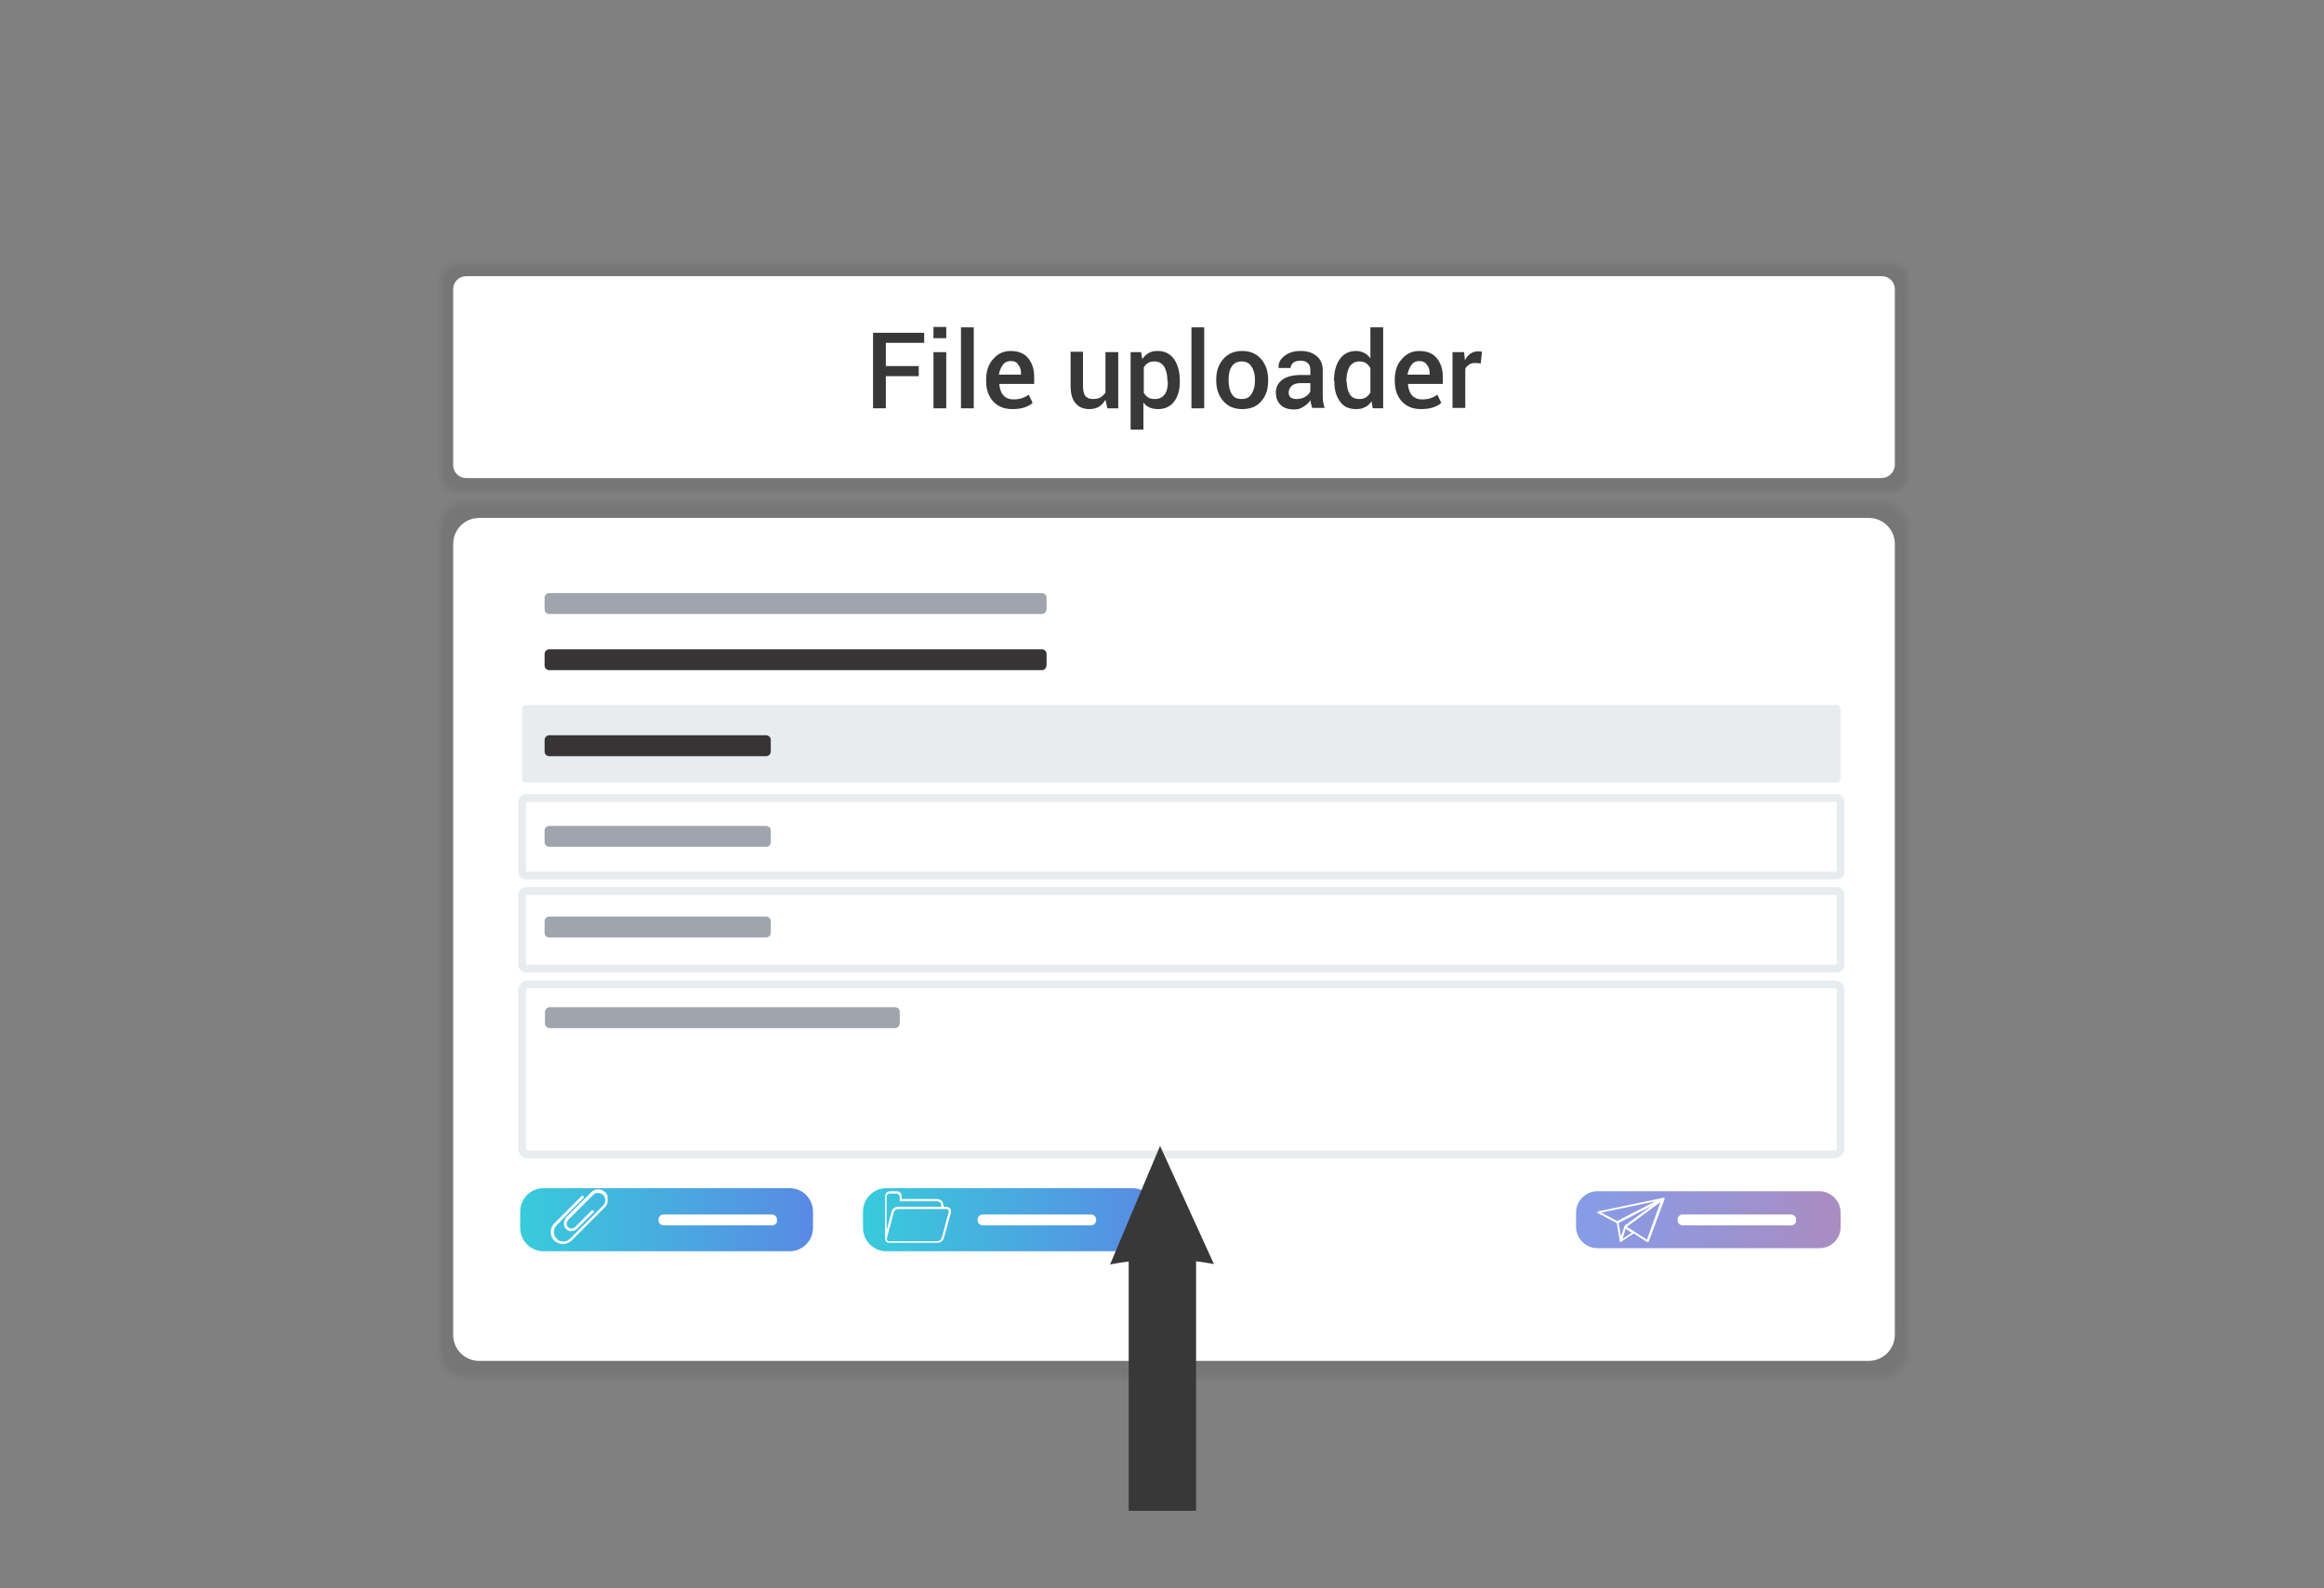 <svg xmlns="http://www.w3.org/2000/svg" xmlns:xlink="http://www.w3.org/1999/xlink" id="Layer_1" x="0px" y="0px" width="600px" height="410px" viewBox="0 0 600 410" style="enable-background:new 0 0 600 410;" xml:space="preserve"><rect x="0" y="0" width="600" height="410" fill="#808080" stroke="none"/><style type="text/css">	.st0{opacity:8.000000e-02;}	.st1{opacity:6.000000e-02;fill:#050505;enable-background:new    ;}	.st2{opacity:0.119;fill:#050505;enable-background:new    ;}	.st3{opacity:0.177;fill:#050505;enable-background:new    ;}	.st4{opacity:0.236;fill:#050505;enable-background:new    ;}	.st5{opacity:0.295;fill:#050505;enable-background:new    ;}	.st6{opacity:0.354;fill:#050505;enable-background:new    ;}	.st7{opacity:0.412;fill:#050505;enable-background:new    ;}	.st8{opacity:0.471;fill:#050505;enable-background:new    ;}	.st9{opacity:0.53;fill:#050505;enable-background:new    ;}	.st10{opacity:0.589;fill:#050505;enable-background:new    ;}	.st11{opacity:0.647;fill:#050505;enable-background:new    ;}	.st12{opacity:0.706;fill:#050505;enable-background:new    ;}	.st13{opacity:0.765;fill:#050505;enable-background:new    ;}	.st14{opacity:0.824;fill:#050505;enable-background:new    ;}	.st15{opacity:0.882;fill:#050505;enable-background:new    ;}	.st16{opacity:0.941;fill:#050505;enable-background:new    ;}	.st17{fill:#050505;}	.st18{fill:#FFFFFF;}	.st19{fill:url(#SVGID_1_);}	.st20{fill:url(#SVGID_2_);}	.st21{fill:url(#SVGID_3_);}	.st22{fill:#E9ECEF;}	.st23{fill:none;stroke:#E9ECEF;stroke-width:2;stroke-miterlimit:10;}	.st24{fill:#383838;}	.st25{fill:#373435;}	.st26{fill:#A0A4AC;}	.st27{enable-background:new    ;}</style><g class="st0">	<g>		<path class="st1" d="M489,127.6H117c-2.3,0-4.2-1.9-4.2-4.2v-52c0-2.3,1.9-4.2,4.2-4.2h372c2.3,0,4.2,1.9,4.2,4.2v52    C493.3,125.7,491.4,127.6,489,127.6z"></path>		<path class="st2" d="M488.9,127.4H117.3c-2.3,0-4.2-1.9-4.2-4.2V71.6c0-2.3,1.9-4.2,4.2-4.2h371.6c2.3,0,4.2,1.9,4.2,4.2v51.6    C493,125.5,491.2,127.4,488.9,127.4z"></path>		<path class="st3" d="M488.7,127.1H117.5c-2.3,0-4.1-1.8-4.1-4.1V71.8c0-2.3,1.8-4.1,4.1-4.1h371.2c2.3,0,4.1,1.8,4.1,4.1V123    C492.8,125.3,491,127.1,488.7,127.1z"></path>		<path class="st4" d="M488.6,126.9H117.8c-2.2,0-4-1.8-4-4V72.1c0-2.2,1.8-4,4-4h370.8c2.2,0,4,1.8,4,4v50.8    C492.6,125.1,490.8,126.9,488.6,126.9z"></path>		<path class="st5" d="M488.4,126.7H118c-2.2,0-4-1.8-4-4V72.3c0-2.2,1.8-4,4-4h370.4c2.2,0,4,1.8,4,4v50.4    C492.4,124.9,490.6,126.7,488.4,126.7z"></path>		<path class="st6" d="M488.3,126.5h-370c-2.2,0-3.9-1.8-3.9-3.9v-50c0-2.2,1.8-3.9,3.9-3.9h370c2.2,0,3.9,1.8,3.9,3.9v50    C492.2,124.7,490.4,126.5,488.3,126.5z"></path>		<path class="st7" d="M488.1,126.3H118.5c-2.1,0-3.9-1.7-3.9-3.9V72.8c0-2.1,1.7-3.9,3.9-3.9h369.6c2.1,0,3.9,1.7,3.9,3.9v49.6    C492,124.5,490.2,126.3,488.1,126.3z"></path>		<path class="st8" d="M487.9,126H118.8c-2.1,0-3.8-1.7-3.8-3.8V73.1c0-2.1,1.7-3.8,3.8-3.8H488c2.1,0,3.8,1.7,3.8,3.8v49.2    C491.7,124.3,490,126,487.9,126z"></path>		<path class="st9" d="M487.8,125.8H119c-2.1,0-3.7-1.7-3.7-3.7V73.3c0-2.1,1.7-3.7,3.7-3.7h368.8c2.1,0,3.7,1.7,3.7,3.7v48.8    C491.5,124.1,489.9,125.8,487.8,125.8z"></path>		<path class="st10" d="M487.6,125.6H119.2c-2,0-3.7-1.6-3.7-3.7V73.6c0-2,1.6-3.7,3.7-3.7h368.4c2,0,3.7,1.6,3.7,3.7V122    C491.3,124,489.7,125.6,487.6,125.6z"></path>		<path class="st11" d="M487.5,125.4h-368c-2,0-3.6-1.6-3.6-3.6v-48c0-2,1.6-3.6,3.6-3.6h368c2,0,3.6,1.6,3.6,3.6v48    C491.1,123.8,489.5,125.4,487.5,125.4z"></path>		<path class="st12" d="M487.3,125.2H119.7c-2,0-3.6-1.6-3.6-3.6V74c0-2,1.6-3.6,3.6-3.6h367.6c2,0,3.6,1.6,3.6,3.6v47.6    C490.9,123.6,489.3,125.2,487.3,125.2z"></path>		<path class="st13" d="M487.2,124.9H120c-1.9,0-3.5-1.6-3.5-3.5V74.3c0-1.9,1.6-3.5,3.5-3.5h367.2c1.9,0,3.5,1.6,3.5,3.5v47.2    C490.7,123.4,489.1,124.9,487.2,124.9z"></path>		<path class="st14" d="M487,124.7H120.2c-1.9,0-3.4-1.5-3.4-3.4V74.5c0-1.9,1.5-3.4,3.4-3.4H487c1.9,0,3.4,1.5,3.4,3.4v46.7    C490.4,123.2,488.9,124.7,487,124.7z"></path>		<path class="st15" d="M486.8,124.5H120.5c-1.9,0-3.4-1.5-3.4-3.4V74.8c0-1.9,1.5-3.4,3.4-3.4h366.4c1.9,0,3.4,1.5,3.4,3.4v46.3    C490.2,123,488.7,124.5,486.8,124.5z"></path>		<path class="st16" d="M486.7,124.3h-366c-1.8,0-3.3-1.5-3.3-3.3V75c0-1.8,1.5-3.3,3.3-3.3h366c1.8,0,3.3,1.5,3.3,3.3v46    C490,122.8,488.5,124.3,486.7,124.3z"></path>		<path class="st17" d="M486.5,124.1H121c-1.8,0-3.3-1.5-3.3-3.3V75.3c0-1.8,1.5-3.3,3.3-3.3h365.6c1.8,0,3.3,1.5,3.3,3.3v45.5    C489.8,122.6,488.3,124.1,486.5,124.1z"></path>	</g></g><path class="st18" d="M485.8,123.4H120.3c-1.8,0-3.3-1.5-3.3-3.3V74.6c0-1.8,1.5-3.3,3.3-3.3h365.6c1.8,0,3.3,1.5,3.3,3.3v45.5  C489.1,121.9,487.6,123.4,485.8,123.4z"></path><g class="st0">	<g>		<path class="st1" d="M486.6,356.7H119.5c-3.8,0-6.9-3.1-6.9-6.9V135.3c0-3.8,3.1-6.9,6.9-6.9h367.1c3.8,0,6.9,3.1,6.9,6.9v214.6    C493.5,353.7,490.4,356.7,486.6,356.7z"></path>		<path class="st2" d="M486.3,356.4H119.7c-3.8,0-6.9-3.1-6.9-6.9V135.6c0-3.8,3.1-6.9,6.9-6.9h366.6c3.8,0,6.9,3.1,6.9,6.9v213.9    C493.2,353.3,490.1,356.4,486.3,356.4z"></path>		<path class="st3" d="M486.1,356.1H120c-3.8,0-6.9-3.1-6.9-6.9V135.9c0-3.8,3.1-6.9,6.9-6.9h366.1c3.8,0,6.9,3.1,6.9,6.9v213.3    C492.9,353,489.9,356.1,486.1,356.1z"></path>		<path class="st4" d="M485.8,355.7H120.3c-3.8,0-6.8-3.1-6.8-6.8V136.2c0-3.8,3.1-6.8,6.8-6.8h365.5c3.8,0,6.8,3.1,6.8,6.8v212.6    C492.7,352.7,489.6,355.7,485.8,355.7z"></path>		<path class="st5" d="M485.6,355.4h-365c-3.8,0-6.8-3.1-6.8-6.8v-212c0-3.8,3.1-6.8,6.8-6.8h365c3.8,0,6.8,3.1,6.8,6.8v212    C492.4,352.3,489.3,355.4,485.6,355.4z"></path>		<path class="st6" d="M485.3,355.1H120.8c-3.8,0-6.8-3.1-6.8-6.8V136.9c0-3.8,3.1-6.8,6.8-6.8h364.5c3.8,0,6.8,3.1,6.8,6.8v211.4    C492.1,352,489.1,355.1,485.3,355.1z"></path>		<path class="st7" d="M485,354.7H121c-3.8,0-6.8-3-6.8-6.8V137.2c0-3.8,3-6.8,6.8-6.8h364c3.8,0,6.8,3,6.8,6.8v210.7    C491.8,351.7,488.8,354.7,485,354.7z"></path>		<path class="st8" d="M484.8,354.4H121.3c-3.7,0-6.8-3-6.8-6.8V137.5c0-3.7,3-6.8,6.8-6.8h363.5c3.7,0,6.8,3,6.8,6.8v210.1    C491.6,351.3,488.5,354.4,484.8,354.4z"></path>		<path class="st9" d="M484.5,354H121.6c-3.7,0-6.8-3-6.8-6.8V137.8c0-3.7,3-6.8,6.8-6.8h362.9c3.7,0,6.8,3,6.8,6.8v209.4    C491.3,351,488.3,354,484.5,354z"></path>		<path class="st10" d="M484.3,353.7H121.8c-3.7,0-6.8-3-6.8-6.8V138.2c0-3.7,3-6.8,6.8-6.8h362.4c3.7,0,6.8,3,6.8,6.8V347    C491,350.7,488,353.7,484.3,353.7z"></path>		<path class="st11" d="M484,353.4H122.1c-3.7,0-6.7-3-6.7-6.7V138.5c0-3.7,3-6.7,6.7-6.7H484c3.7,0,6.7,3,6.7,6.7v208.1    C490.7,350.3,487.7,353.4,484,353.4z"></path>		<path class="st12" d="M483.7,353H122.3c-3.7,0-6.7-3-6.7-6.7V138.8c0-3.7,3-6.7,6.7-6.7h361.4c3.7,0,6.7,3,6.7,6.7v207.5    C490.5,350,487.4,353,483.7,353z"></path>		<path class="st13" d="M483.5,352.7H122.6c-3.7,0-6.7-3-6.7-6.7V139.1c0-3.7,3-6.7,6.7-6.7h360.9c3.7,0,6.7,3,6.7,6.7V346    C490.2,349.7,487.2,352.7,483.5,352.7z"></path>		<path class="st14" d="M483.2,352.3H122.9c-3.7,0-6.7-3-6.7-6.7V139.5c0-3.7,3-6.7,6.7-6.7h360.3c3.7,0,6.7,3,6.7,6.7v206.2    C489.9,349.3,486.9,352.3,483.2,352.3z"></path>		<path class="st15" d="M483,352H123.1c-3.7,0-6.7-3-6.7-6.7V139.8c0-3.7,3-6.7,6.7-6.7H483c3.7,0,6.7,3,6.7,6.7v205.5    C489.6,349,486.6,352,483,352z"></path>		<path class="st16" d="M482.7,351.7H123.4c-3.7,0-6.7-3-6.7-6.7V140.1c0-3.7,3-6.7,6.7-6.7h359.3c3.7,0,6.7,3,6.7,6.7V345    C489.4,348.7,486.4,351.7,482.7,351.7z"></path>		<path class="st17" d="M482.4,351.3H123.7c-3.7,0-6.7-3-6.7-6.7V140.4c0-3.7,3-6.7,6.7-6.7h358.8c3.7,0,6.7,3,6.7,6.7v204.3    C489.1,348.4,486.1,351.3,482.4,351.3z"></path>	</g></g><path class="st18" d="M482.4,351.3H123.7c-3.7,0-6.7-3-6.7-6.7V140.4c0-3.7,3-6.7,6.7-6.7h358.8c3.7,0,6.7,3,6.7,6.7v204.3  C489.1,348.4,486.1,351.3,482.4,351.3z"></path><linearGradient id="SVGID_1_" gradientUnits="userSpaceOnUse" x1="134.3" y1="97.15" x2="209.9" y2="97.15" gradientTransform="matrix(1 0 0 -1 0 412)">	<stop offset="0" style="stop-color:#38CBDC"></stop>	<stop offset="1" style="stop-color:#598AE4"></stop></linearGradient><path class="st19" d="M203.8,323h-63.4c-3.4,0-6.1-2.7-6.1-6.1v-4.1c0-3.4,2.7-6.1,6.1-6.1h63.4c3.4,0,6.1,2.7,6.1,6.1v4.1  C209.9,320.3,207.2,323,203.8,323z"></path><linearGradient id="SVGID_2_" gradientUnits="userSpaceOnUse" x1="222.8" y1="97.15" x2="298.4" y2="97.15" gradientTransform="matrix(1 0 0 -1 0 412)">	<stop offset="0" style="stop-color:#38CBDC"></stop>	<stop offset="1" style="stop-color:#598AE4"></stop></linearGradient><path class="st20" d="M292.3,323h-63.4c-3.4,0-6.1-2.7-6.1-6.1v-4.1c0-3.4,2.7-6.1,6.1-6.1h63.4c3.4,0,6.1,2.7,6.1,6.1v4.1  C298.3,320.3,295.6,323,292.3,323z"></path><linearGradient id="SVGID_3_" gradientUnits="userSpaceOnUse" x1="406.9" y1="97.15" x2="475.2" y2="97.15" gradientTransform="matrix(1 0 0 -1 0 412)">	<stop offset="0" style="stop-color:#859CE8"></stop>	<stop offset="1" style="stop-color:#AA8CC1"></stop></linearGradient><path class="st21" d="M469.7,322.2h-57.3c-3,0-5.5-2.5-5.5-5.5V313c0-3,2.5-5.5,5.5-5.5h57.3c3,0,5.5,2.5,5.5,5.5v3.7  C475.2,319.8,472.8,322.2,469.7,322.2z"></path><path class="st22" d="M474.2,202H135.8c-0.6,0-1-0.5-1-1v-18c0-0.6,0.5-1,1-1h338.4c0.6,0,1,0.5,1,1v18  C475.2,201.5,474.8,202,474.2,202z"></path><path class="st23" d="M474.2,226H135.8c-0.6,0-1-0.5-1-1v-18c0-0.6,0.5-1,1-1h338.4c0.6,0,1,0.5,1,1v18  C475.2,225.5,474.8,226,474.2,226z"></path><path class="st23" d="M474.2,250H135.8c-0.6,0-1-0.5-1-1v-18c0-0.6,0.5-1,1-1h338.4c0.6,0,1,0.5,1,1v18  C475.2,249.5,474.8,250,474.2,250z"></path><path class="st23" d="M473.7,298H136.3c-0.9,0-1.5-0.7-1.5-1.5v-40.9c0-0.9,0.7-1.5,1.5-1.5h337.4c0.9,0,1.5,0.7,1.5,1.5v40.9  C475.2,297.3,474.5,298,473.7,298z"></path><g>	<rect x="291.4" y="318" class="st24" width="17.4" height="72"></rect>	<path class="st24" d="M286.6,326.4c8.9-1.7,17.9-1.8,26.8-0.1l-13.9-30.5L286.6,326.4z"></path></g><g>	<path class="st25" d="M197.8,195.2h-56c-0.6,0-1.2-0.5-1.2-1.2v-3c0-0.6,0.5-1.2,1.2-1.2h56c0.6,0,1.2,0.5,1.2,1.2v3   C199,194.7,198.4,195.2,197.8,195.2z"></path></g><g>	<path class="st25" d="M269,173H141.8c-0.6,0-1.2-0.5-1.2-1.2v-3c0-0.6,0.5-1.2,1.2-1.2H269c0.6,0,1.2,0.5,1.2,1.2v3   C270.1,172.5,269.6,173,269,173z"></path></g><g>	<path class="st26" d="M269,158.5H141.8c-0.6,0-1.2-0.5-1.2-1.2v-3c0-0.6,0.5-1.2,1.2-1.2H269c0.6,0,1.2,0.5,1.2,1.2v3   C270.1,158,269.6,158.5,269,158.5z"></path></g><g>	<path class="st26" d="M197.8,218.6h-56c-0.6,0-1.2-0.5-1.2-1.2v-3c0-0.6,0.5-1.2,1.2-1.2h56c0.6,0,1.2,0.5,1.2,1.2v3   C199,218.1,198.4,218.6,197.8,218.6z"></path></g><g>	<path class="st26" d="M197.8,242h-56c-0.6,0-1.2-0.5-1.2-1.2v-3c0-0.6,0.5-1.2,1.2-1.2h56c0.6,0,1.2,0.5,1.2,1.2v3   C199,241.5,198.4,242,197.8,242z"></path></g><g>	<path class="st26" d="M231.1,265.4h-89.2c-0.6,0-1.2-0.5-1.2-1.2v-3c0-0.6,0.5-1.2,1.2-1.2h89.2c0.6,0,1.2,0.5,1.2,1.2v3   C232.2,264.9,231.7,265.4,231.1,265.4z"></path></g><path class="st18" d="M429.7,309.4C429.7,309.4,429.7,309.3,429.7,309.4C429.7,309.3,429.7,309.3,429.7,309.4c0-0.1,0-0.1,0-0.1l0,0  l0,0c0,0,0,0-0.1-0.1l0,0c0,0,0,0-0.1,0l0,0c0,0,0,0-0.1,0l0,0l0,0l-16.8,3.5c-0.1,0-0.2,0.1-0.2,0.2s0,0.2,0.2,0.3l4.8,2.5l0.8,4.7  l0,0c0,0,0,0,0,0.1l0,0v0.1l0,0l0,0l0,0l0,0l0,0l0,0c0,0,0,0,0.1,0l0,0h0.1l0,0l0,0l0,0c0.1,0,0.2,0,0.2-0.1l3.2-2.1l3.4,2.2  c0,0,0.1,0,0.2,0h0.1c0.1,0,0.2-0.1,0.2-0.2l4.1-11l0,0l0,0l0,0C429.7,309.5,429.7,309.5,429.7,309.4L429.7,309.4L429.7,309.4z   M413.4,313l14-2.9l-9.9,5.1L413.4,313z M418.5,319.2l-0.6-3.5l8.5-4.4l-7,5.1l0,0l0,0l0,0l0,0c0,0,0,0,0,0.1l0,0l0,0L418.5,319.2z   M420.1,319l-1.2,0.8l0.8-2.6l1.2,0.8l0.4,0.2L420.1,319z M425.2,320l-4.5-2.9l-0.7-0.4l8.7-6.4L425.2,320z"></path><g>	<path class="st18" d="M462.4,316.3h-28c-0.7,0-1.3-0.6-1.3-1.3v-0.2c0-0.7,0.6-1.3,1.3-1.3h28c0.7,0,1.3,0.6,1.3,1.3v0.2   C463.8,315.7,463.2,316.3,462.4,316.3z"></path></g><g>	<path class="st18" d="M281.7,316.3h-28c-0.7,0-1.3-0.6-1.3-1.3v-0.2c0-0.7,0.6-1.3,1.3-1.3h28c0.7,0,1.3,0.6,1.3,1.3v0.2   C283,315.7,282.4,316.3,281.7,316.3z"></path></g><g>	<path class="st18" d="M199.3,316.3h-28c-0.7,0-1.3-0.6-1.3-1.3v-0.2c0-0.7,0.6-1.3,1.3-1.3h28c0.7,0,1.3,0.6,1.3,1.3v0.2   C200.7,315.7,200.1,316.3,199.3,316.3z"></path></g><path class="st18" d="M156.9,309.9c0,0.7-0.3,1.3-0.8,1.8c-2.3,2.3-4.6,4.6-6.9,6.9c-0.5,0.5-1.1,1.1-1.6,1.6  c-1.6,1.5-4.2,1.1-5.1-0.8c-0.6-1.2-0.3-2.7,0.6-3.6c2.3-2.3,4.7-4.7,7-7c0.2-0.2,0.4-0.2,0.5,0c0.2,0.2,0.1,0.4,0,0.5  c-2.3,2.3-4.6,4.6-6.9,7c-1.1,1.1-0.9,2.9,0.4,3.8c0.9,0.6,2.2,0.5,3-0.3s1.6-1.6,2.5-2.5c2-2,4.1-4.1,6.1-6.1  c0.8-0.8,0.8-2.2-0.2-2.9c-0.7-0.5-1.8-0.5-2.4,0.2c-1,1-2,2-3,3c-1.1,1.1-2.2,2.2-3.3,3.3c-0.3,0.3-0.5,0.7-0.5,1.1  c0,0.3,0.1,0.6,0.3,0.8c0.3,0.3,0.6,0.5,1,0.4c0.3,0,0.6-0.2,0.8-0.3c0.1-0.1,0.3-0.2,0.4-0.4c1.3-1.3,2.5-2.5,3.8-3.8  c0.1-0.1,0.2-0.2,0.3-0.2c0.2,0,0.3,0,0.4,0.2c0.1,0.1,0.1,0.3-0.1,0.4c-0.2,0.2-0.5,0.5-0.7,0.7c-1.1,1.1-2.3,2.3-3.4,3.4  c-0.5,0.5-1.1,0.7-1.7,0.7c-0.5,0-0.9-0.2-1.2-0.5s-0.5-0.6-0.6-1.1c-0.1-0.6,0.1-1.2,0.4-1.7c0.1-0.1,0.2-0.3,0.3-0.4  c2.1-2.1,4.2-4.2,6.3-6.3c1.3-1.3,3.4-0.9,4.2,0.7C156.8,309,156.9,309.4,156.9,309.9z"></path><path class="st18" d="M244.3,311.5c-0.2,0-0.4,0-0.6,0c0-0.1-0.1-0.1-0.1-0.2c-0.1-1.3-0.7-1.8-2-1.8c-2.7,0-5.5,0-8.2,0  c-0.2,0-0.4,0-0.6,0c0-0.2,0-0.4,0-0.5c0-1-0.5-1.5-1.5-1.5c-0.4,0-0.9,0-1.3,0c-1,0-1.5,0.5-1.5,1.5c0,3.5,0,7.1,0,10.6  c0,0.8,0.4,1.2,1.1,1.2c4.1,0,8.2,0,12.4,0c0.8,0,1.5-0.5,1.7-1.3c0.1-0.3,0.2-0.6,0.3-1c0.5-1.8,1-3.7,1.5-5.5  C245.6,312.1,245.2,311.6,244.3,311.5z M228.9,309.1c0-0.7,0.3-1,1-1c0.5,0,1,0,1.5,0s0.8,0.3,0.9,0.9c0,0.2,0,0.4,0,0.5  c0,0.2,0,0.4,0,0.6c0.2,0,0.4,0,0.6,0c3,0,5.9,0,8.9,0c0.9,0,1.3,0.5,1.2,1.4c-0.2,0-0.4,0-0.6,0c-3.4,0-6.9,0-10.3,0  c-1.1,0-1.7,0.4-2,1.5c-0.3,1.3-0.7,2.6-1,3.9c0,0.1-0.1,0.2-0.1,0.4c0,0,0,0-0.1,0c0-1.6,0-3.2,0-4.7  C228.9,311.4,228.9,310.2,228.9,309.1z M244.9,313c-0.6,2.1-1.1,4.2-1.7,6.3c-0.2,0.8-0.6,1.1-1.4,1.1c-2,0-4,0-6,0s-4,0-6.1,0  c-0.7,0-0.8-0.2-0.7-0.9c0.6-2.1,1.1-4.2,1.7-6.4c0.2-0.7,0.6-1,1.4-1c4,0,8,0,12.1,0C244.9,312.1,245,312.3,244.9,313z"></path><g class="st27">	<path class="st24" d="M237.2,97.1h-8.5v8.3h-3.3V85.9h13.2v2.6h-9.9v6h8.5V97.1z"></path>	<path class="st24" d="M244.3,87.3H241v-2.9h3.3V87.3z M244.3,105.4H241V90.9h3.3V105.4z"></path>	<path class="st24" d="M251.4,105.4h-3.3V84.5h3.3V105.4z"></path>	<path class="st24" d="M261.3,105.6c-2.1,0-3.7-0.7-4.9-2c-1.2-1.3-1.8-3.1-1.8-5.2v-0.5c0-2.1,0.6-3.9,1.8-5.2   c1.2-1.4,2.7-2.1,4.5-2.1c2,0,3.5,0.6,4.5,1.8c1,1.2,1.6,2.8,1.6,4.8v1.9h-9v0.1c0.1,1.1,0.4,2.1,1,2.8s1.5,1.1,2.6,1.1   c0.9,0,1.6-0.1,2.2-0.3c0.6-0.2,1.2-0.5,1.8-0.9l1,2.1c-0.5,0.5-1.3,0.9-2.2,1.2C263.5,105.5,262.5,105.6,261.3,105.6z M260.9,93.2   c-0.8,0-1.5,0.3-2,1s-0.8,1.4-1,2.4v0.1h5.7v-0.3c0-0.9-0.2-1.7-0.7-2.2C262.6,93.5,261.9,93.2,260.9,93.2z"></path>	<path class="st24" d="M285.4,103.2c-0.5,0.8-1,1.4-1.7,1.8s-1.5,0.6-2.4,0.6c-1.6,0-2.8-0.5-3.6-1.5c-0.9-1-1.3-2.5-1.3-4.6v-8.7   h3.2v8.7c0,1.3,0.2,2.2,0.6,2.7s1,0.8,1.9,0.8c0.8,0,1.4-0.1,2-0.4c0.5-0.3,0.9-0.7,1.3-1.2V90.9h3.3v14.5h-2.8L285.4,103.2z"></path>	<path class="st24" d="M304.6,98.6c0,2.1-0.5,3.8-1.5,5.1c-1,1.3-2.4,1.9-4.1,1.9c-0.8,0-1.5-0.1-2.2-0.4c-0.6-0.3-1.2-0.7-1.6-1.3   v7h-3.3v-20h2.7l0.3,1.8c0.5-0.7,1-1.2,1.7-1.6s1.4-0.5,2.3-0.5c1.8,0,3.2,0.7,4.2,2.1s1.5,3.3,1.5,5.6V98.6z M301.4,98.3   c0-1.5-0.3-2.7-0.8-3.6c-0.6-0.9-1.4-1.4-2.5-1.4c-0.7,0-1.3,0.1-1.7,0.4c-0.5,0.3-0.9,0.7-1.1,1.2v6.5c0.3,0.5,0.7,0.9,1.1,1.2   c0.5,0.3,1.1,0.4,1.8,0.4c1.1,0,1.9-0.4,2.5-1.2s0.8-1.9,0.8-3.2L301.4,98.3L301.4,98.3z"></path>	<path class="st24" d="M310.9,105.4h-3.3V84.5h3.3V105.4z"></path>	<path class="st24" d="M314,98c0-2.2,0.6-3.9,1.8-5.3c1.2-1.4,2.8-2.1,4.9-2.1s3.7,0.7,4.9,2.1c1.2,1.4,1.8,3.1,1.8,5.3v0.3   c0,2.2-0.6,4-1.8,5.3c-1.2,1.4-2.8,2-4.9,2s-3.7-0.7-4.9-2.1c-1.2-1.4-1.8-3.1-1.8-5.3V98z M317.2,98.3c0,1.4,0.3,2.6,0.8,3.4   c0.5,0.9,1.4,1.3,2.6,1.3c1.1,0,2-0.4,2.5-1.3c0.6-0.9,0.9-2,0.9-3.4V98c0-1.4-0.3-2.5-0.9-3.4s-1.4-1.3-2.6-1.3   c-1.1,0-2,0.5-2.5,1.3c-0.6,0.9-0.8,2-0.8,3.4V98.3z"></path>	<path class="st24" d="M338.8,105.4c-0.1-0.4-0.2-0.7-0.3-1.1c-0.1-0.3-0.1-0.7-0.2-1c-0.4,0.7-1,1.2-1.8,1.7   c-0.7,0.5-1.5,0.7-2.4,0.7c-1.5,0-2.7-0.4-3.5-1.2c-0.8-0.8-1.2-1.8-1.2-3.2c0-1.4,0.6-2.5,1.7-3.3s2.7-1.2,4.7-1.2h2.5v-1.3   c0-0.8-0.2-1.4-0.7-1.8c-0.4-0.4-1.1-0.6-1.9-0.6c-0.7,0-1.3,0.2-1.8,0.5c-0.4,0.4-0.7,0.8-0.7,1.4h-3.1v-0.1   c-0.1-1.1,0.4-2.2,1.5-3c1.1-0.9,2.5-1.3,4.2-1.3s3,0.4,4.1,1.3s1.6,2.1,1.6,3.7v6.4c0,0.6,0,1.2,0.1,1.7s0.2,1.1,0.4,1.6h-3.2   V105.4z M334.8,103c0.8,0,1.6-0.2,2.2-0.6c0.7-0.4,1.1-0.9,1.3-1.4v-2.1h-2.6c-0.9,0-1.7,0.2-2.2,0.7s-0.8,1-0.8,1.7   c0,0.6,0.2,1,0.5,1.3C333.6,102.9,334.2,103,334.8,103z"></path>	<path class="st24" d="M344.4,98.3c0-2.3,0.5-4.2,1.5-5.6s2.4-2.1,4.2-2.1c0.8,0,1.5,0.2,2.1,0.5s1.2,0.8,1.6,1.4v-8h3.3v20.9h-2.7   l-0.3-1.8c-0.5,0.7-1,1.2-1.7,1.5c-0.7,0.4-1.4,0.5-2.3,0.5c-1.8,0-3.2-0.6-4.1-1.9c-1-1.3-1.5-3-1.5-5.1v-0.3H344.4z M347.7,98.6   c0,1.3,0.3,2.4,0.8,3.2c0.5,0.8,1.3,1.2,2.4,1.2c0.7,0,1.3-0.1,1.7-0.4c0.5-0.3,0.9-0.7,1.2-1.3V95c-0.3-0.5-0.7-1-1.2-1.3   s-1.1-0.4-1.7-0.4c-1.1,0-1.9,0.5-2.5,1.4c-0.5,0.9-0.8,2.1-0.8,3.6v0.3H347.7z"></path>	<path class="st24" d="M366.8,105.6c-2.1,0-3.7-0.7-4.9-2s-1.8-3.1-1.8-5.2v-0.5c0-2.1,0.6-3.9,1.8-5.2c1.2-1.4,2.7-2.1,4.5-2.1   c2,0,3.5,0.6,4.5,1.8c1,1.2,1.6,2.8,1.6,4.8v1.9h-9v0.1c0.1,1.1,0.4,2.1,1,2.8c0.6,0.7,1.5,1.1,2.6,1.1c0.9,0,1.6-0.1,2.2-0.3   c0.6-0.2,1.2-0.5,1.8-0.9l1,2.1c-0.5,0.5-1.3,0.9-2.2,1.2C369,105.5,367.9,105.6,366.8,105.6z M366.4,93.2c-0.8,0-1.5,0.3-2,1   s-0.8,1.4-1,2.4v0.1h5.7v-0.3c0-0.9-0.2-1.7-0.7-2.2C368,93.5,367.3,93.2,366.4,93.2z"></path>	<path class="st24" d="M382.3,93.8l-1.4-0.1c-0.6,0-1.2,0.1-1.6,0.4s-0.8,0.6-1,1.1v10.1H375V90.9h3l0.2,2.1   c0.4-0.7,0.8-1.3,1.4-1.7c0.6-0.4,1.2-0.6,2-0.6c0.2,0,0.4,0,0.5,0c0.2,0,0.3,0.1,0.5,0.1L382.3,93.8z"></path></g></svg>